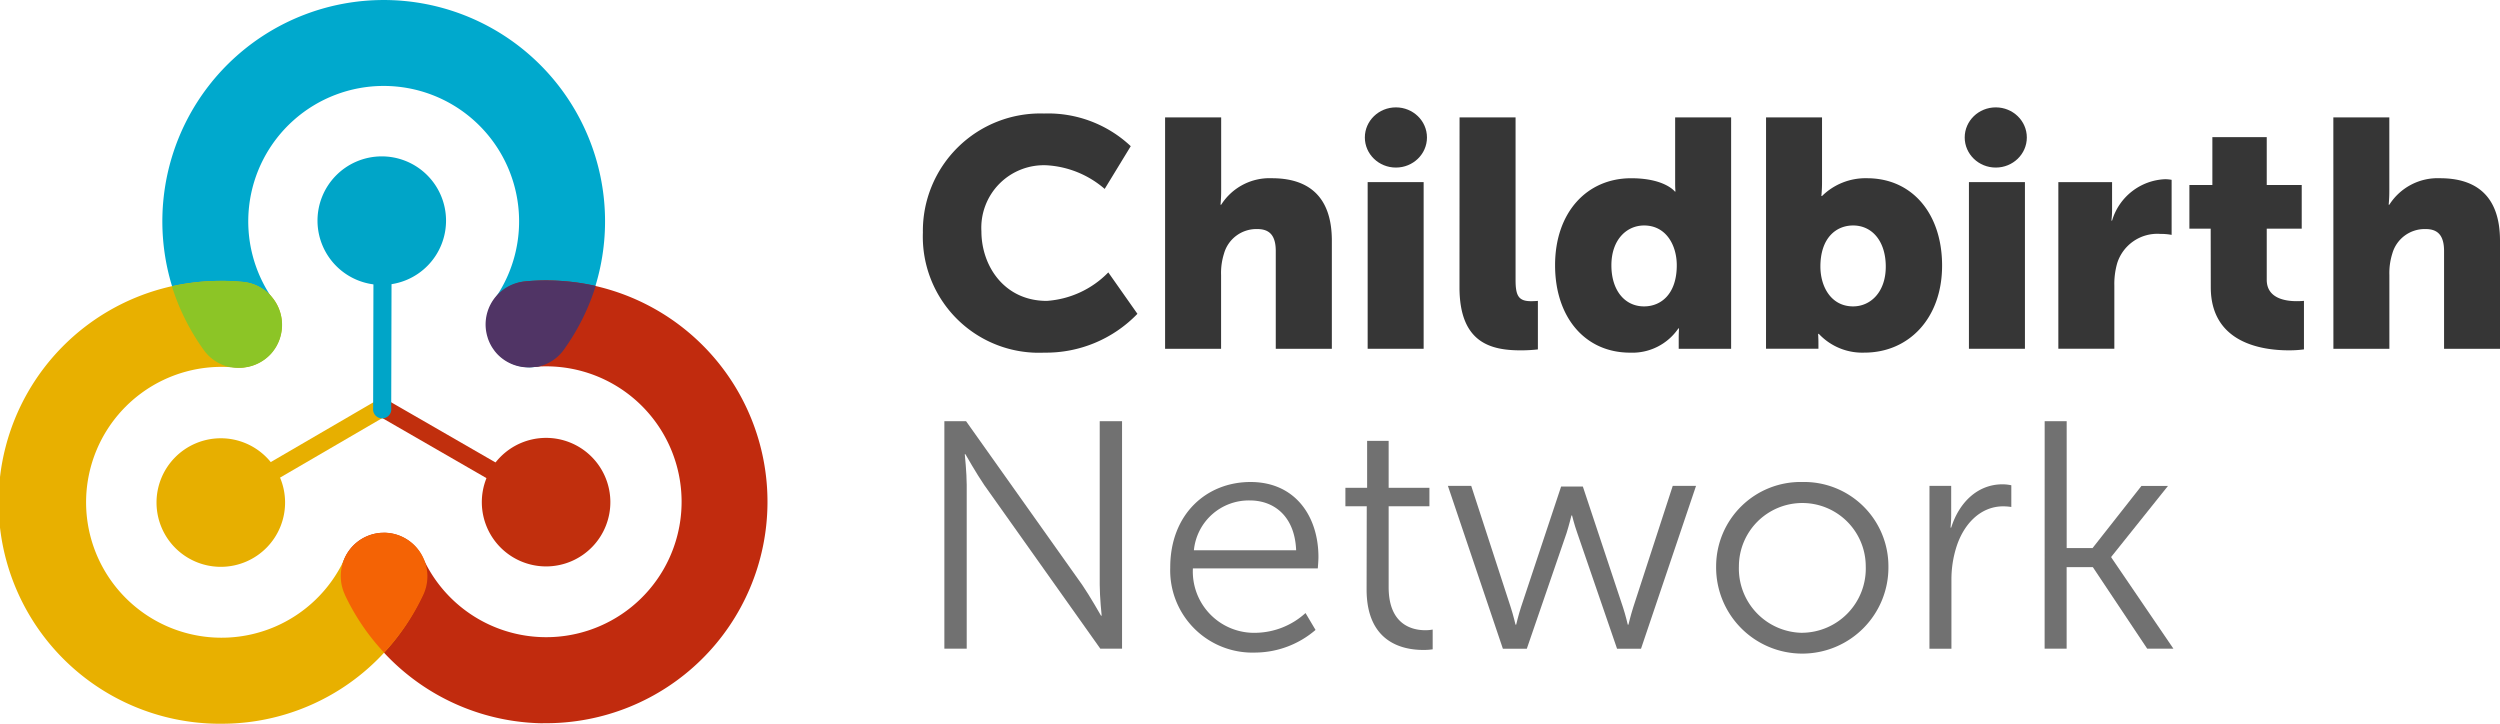 <?xml version="1.0" encoding="UTF-8"?> <svg xmlns="http://www.w3.org/2000/svg" width="207.261" height="60" viewBox="0 0 207.261 60"><g id="Logo_Childbirth_Network_RGB" transform="translate(0.02 0.02)"><path id="Path_548" data-name="Path 548" d="M500.611,569.391l13.5-7.862a.752.752,0,0,0-.837-1.249l-13.5,7.861a.75.75,0,0,0-.2,1.05.735.735,0,0,0,1.008.261h.012" transform="translate(-481.993 -527.148)" fill="#e7af00"></path><path id="Path_549" data-name="Path 549" d="M503.187,370.431a3.564,3.564,0,0,1-2.955-5.623,11.227,11.227,0,1,0-18.33.017,3.561,3.561,0,0,1-5.806,4.126h0a18.351,18.351,0,1,1,29.947-.019,3.561,3.561,0,0,1-2.85,1.5" transform="translate(-459.272 -340)" fill="#00a9cd"></path><path id="Path_550" data-name="Path 550" d="M588.12,531.684a18.312,18.312,0,0,1-16.411-10.73,3.563,3.563,0,0,1,6.465-3l.018.039a11.227,11.227,0,1,0,9.2-15.856,3.562,3.562,0,1,1-.649-7.095h0a18.354,18.354,0,0,1,3.3,36.56,18.084,18.084,0,0,1-1.912.073" transform="translate(-543.139 -471.74)" fill="#c12b0e"></path><path id="Path_551" data-name="Path 551" d="M654.559,582a5.328,5.328,0,1,0,5.4,5.25h0a5.329,5.329,0,0,0-5.4-5.25" transform="translate(-609.378 -545.717)" fill="#c12f0d"></path><path id="Path_552" data-name="Path 552" d="M474.752,582.227a5.329,5.329,0,1,0,5.4,5.25h0a5.329,5.329,0,0,0-5.4-5.25" transform="translate(-456.538 -545.912)" fill="#e7af00"></path><path id="Path_553" data-name="Path 553" d="M563.729,426.417a5.328,5.328,0,1,0,5.4,5.25h0a5.328,5.328,0,0,0-5.4-5.25" transform="translate(-532.171 -413.472)" fill="#00a5c8"></path><path id="Path_554" data-name="Path 554" d="M604.349,568.417l-13.649-7.87a.752.752,0,0,0-.832,1.252l13.649,7.87a.75.75,0,0,0,1.05-.21c.229-.346.084.315-.261.085" transform="translate(-558.571 -527.377)" fill="#c12f0d"></path><path id="Path_555" data-name="Path 555" d="M590.7,478.256l.036-14.578a.755.755,0,0,0-1.5-.174.675.675,0,0,0,0,.174l-.036,14.576a.755.755,0,0,0,1.5.174.846.846,0,0,0,0-.174" transform="translate(-558.286 -444.429)" fill="#00a5c8"></path><path id="Path_556" data-name="Path 556" d="M401.486,531.956a18.356,18.356,0,1,1-.3-36.71,18.132,18.132,0,0,1,1.957.089,3.562,3.562,0,1,1-.7,7.09,11.227,11.227,0,1,0,9.074,15.924,3.562,3.562,0,1,1,6.5,2.925c-.012.024-.023.049-.035.075a18.315,18.315,0,0,1-16.5,10.607" transform="translate(-383 -471.976)" fill="#e8b000"></path><path id="Path_557" data-name="Path 557" d="M574.858,634.418h-.141a1.66,1.66,0,0,0-.227.02h-.009a3.661,3.661,0,0,0-1.05.3,3.607,3.607,0,0,0-1.77,4.786v.013a18.587,18.587,0,0,0,3.261,4.815,18.575,18.575,0,0,0,3.258-4.809,3.619,3.619,0,0,0-3.321-5.134" transform="translate(-543.099 -590.268)" fill="#f46305"></path><path id="Path_558" data-name="Path 558" d="M481.921,495.189a18.543,18.543,0,0,0-3.921.459,18.5,18.5,0,0,0,2.649,5.286,3.565,3.565,0,0,0,2.164,1.41c.13.009.262.02.394.033a3.737,3.737,0,0,0,.409.018,3.568,3.568,0,0,0,2.55-1.1l.084-.09.123-.15.108-.15.084-.121c.039-.061.078-.125.114-.189l.052-.1c.039-.075.077-.15.109-.231l.03-.069a2.789,2.789,0,0,0,.1-.285l.009-.028a3.586,3.586,0,0,0-2.4-4.474,3.657,3.657,0,0,0-.7-.138,19.173,19.173,0,0,0-1.969-.084" transform="translate(-463.768 -471.926)" fill="#8cc526"></path><path id="Path_559" data-name="Path 559" d="M656.594,494.953a18.651,18.651,0,0,1,3.922.45,18.5,18.5,0,0,1-2.641,5.289,3.553,3.553,0,0,1-2.163,1.413c-.131.01-.263.021-.395.036a3.7,3.7,0,0,1-.409.018,3.571,3.571,0,0,1-2.55-1.1l-.082-.09-.125-.15-.108-.15-.084-.121c-.039-.062-.078-.123-.114-.189l-.054-.1c-.039-.075-.075-.15-.109-.231l-.029-.069a2.479,2.479,0,0,1-.1-.285l-.009-.029a3.69,3.69,0,0,1-.14-.7,3.585,3.585,0,0,1,3.225-3.913,18.4,18.4,0,0,1,1.969-.087" transform="translate(-611.149 -471.721)" fill="#503465"></path><path id="Path_656" data-name="Path 656" d="M903.107,440.2a10,10,0,0,1,7.19,2.708l-2.161,3.543a8.049,8.049,0,0,0-4.8-1.959,5.184,5.184,0,0,0-5.42,5.474c0,2.845,1.877,5.768,5.42,5.768a7.866,7.866,0,0,0,5.1-2.362l2.414,3.434a10.528,10.528,0,0,1-7.727,3.219,9.622,9.622,0,0,1-10.059-9.954A9.74,9.74,0,0,1,903.107,440.2Z" transform="translate(-816.573 -430.809)" fill="#363636"></path><path id="Path_657" data-name="Path 657" d="M992.89,441.8h4.649v6.062a11.665,11.665,0,0,1-.054,1.181h.054a4.744,4.744,0,0,1,4.213-2.2c2.79,0,4.963,1.287,4.963,5.178v8.961h-4.649v-8.1c0-1.288-.511-1.825-1.531-1.825a2.789,2.789,0,0,0-2.762,2.04,5.3,5.3,0,0,0-.241,1.77v6.118H992.89Z" transform="translate(-896.319 -432.087)" fill="#363636"></path><path id="Path_658" data-name="Path 658" d="M1076.37,468.47h4.641v13.817h-4.641Z" transform="translate(-963.005 -453.392)" fill="#363636"></path><path id="Path_659" data-name="Path 659" d="M1114.24,441.8h4.643v13.467c0,1.316.241,1.77,1.288,1.77.294,0,.563-.026.563-.026v4.024a12.964,12.964,0,0,1-1.4.078c-2.469,0-5.1-.589-5.1-5.231Z" transform="translate(-993.256 -432.087)" fill="#363636"></path><path id="Path_660" data-name="Path 660" d="M1159.9,446.844c2.79,0,3.621,1.1,3.621,1.1h.054s-.028-.27-.028-.618V441.8h4.641v19.182h-4.345v-.913c0-.429.026-.777.026-.777h-.052a4.616,4.616,0,0,1-4,2.012c-3.756,0-6.224-2.951-6.224-7.242C1153.59,449.686,1156.219,446.844,1159.9,446.844Zm1.072,10.624c1.4,0,2.71-1.02,2.71-3.408,0-1.664-.885-3.3-2.71-3.3-1.448,0-2.71,1.179-2.71,3.3C1158.258,456.124,1159.358,457.468,1160.967,457.468Z" transform="translate(-1024.69 -432.087)" fill="#363636"></path><path id="Path_661" data-name="Path 661" d="M1240.532,441.8h4.641v5.337a11.63,11.63,0,0,1-.054,1.181h.054a5.134,5.134,0,0,1,3.73-1.475c3.756,0,6.224,2.951,6.224,7.242,0,4.372-2.764,7.216-6.438,7.216a4.935,4.935,0,0,1-3.782-1.557h-.058s.026.35.026.779v.457h-4.345Zm7.216,15.668c1.448,0,2.71-1.181,2.71-3.3,0-2.066-1.1-3.408-2.71-3.408-1.394,0-2.71,1.02-2.71,3.408C1245.038,455.83,1245.924,457.468,1247.748,457.468Z" transform="translate(-1094.139 -432.087)" fill="#363636"></path><path id="Path_662" data-name="Path 662" d="M1324.15,468.47h4.643v13.817h-4.643Z" transform="translate(-1160.937 -453.392)" fill="#363636"></path><path id="Path_663" data-name="Path 663" d="M1361,467.511h4.454v2.334a7.191,7.191,0,0,1-.054.859h.054a4.793,4.793,0,0,1,4.4-3.434,3.2,3.2,0,0,1,.537.052v4.563a4.948,4.948,0,0,0-.939-.08,3.488,3.488,0,0,0-3.569,2.414,6.262,6.262,0,0,0-.241,1.877v5.231H1361Z" transform="translate(-1190.374 -452.433)" fill="#363636"></path><path id="Path_664" data-name="Path 664" d="M1416.766,457.522H1415V453.9h1.905V449.93h4.508V453.9h2.9v3.621h-2.9v4.239c0,1.557,1.581,1.77,2.469,1.77.374,0,.616-.026.616-.026v4.024a9.128,9.128,0,0,1-1.259.078c-2.2,0-6.466-.589-6.466-5.231Z" transform="translate(-1233.51 -438.582)" fill="#363636"></path><path id="Path_665" data-name="Path 665" d="M1474.32,441.8h4.641v6.062a11.7,11.7,0,0,1-.054,1.181h.054a4.746,4.746,0,0,1,4.213-2.2c2.79,0,4.963,1.287,4.963,5.178v8.961H1483.5v-8.1c0-1.288-.511-1.825-1.529-1.825a2.79,2.79,0,0,0-2.764,2.04,5.356,5.356,0,0,0-.241,1.77v6.118h-4.641Z" transform="translate(-1280.896 -432.087)" fill="#363636"></path><path id="Path_666" data-name="Path 666" d="M901.93,567h1.8l9.632,13.575c.644.94,1.555,2.549,1.555,2.549h.054s-.161-1.557-.161-2.549V567h1.851v18.86h-1.8l-9.63-13.576c-.644-.94-1.557-2.549-1.557-2.549h-.052s.161,1.557.161,2.549V585.86H901.93Z" transform="translate(-823.658 -532.1)" fill="#717171"></path><path id="Path_667" data-name="Path 667" d="M1001.665,592.05c3.73,0,5.633,2.871,5.633,6.224,0,.322-.054.939-.054.939H996.889a5.081,5.081,0,0,0,5.231,5.339,6.277,6.277,0,0,0,4.106-1.638l.831,1.4a7.742,7.742,0,0,1-4.991,1.877,6.82,6.82,0,0,1-7.055-7.055C995.008,594.705,998.026,592.05,1001.665,592.05Zm3.784,5.661c-.109-2.817-1.825-4.132-3.836-4.132a4.573,4.573,0,0,0-4.641,4.132Z" transform="translate(-898.013 -552.11)" fill="#717171"></path><path id="Path_668" data-name="Path 668" d="M1068.97,580.53h-1.77V579h1.8V575.11h1.785V579h3.38v1.529h-3.38v6.707c0,3.167,2.012,3.569,3.032,3.569a3.092,3.092,0,0,0,.618-.054v1.638a4.93,4.93,0,0,1-.778.052c-1.557,0-4.7-.509-4.7-5.018Z" transform="translate(-955.68 -538.578)" fill="#717171"></path><path id="Path_669" data-name="Path 669" d="M1109.44,593.65h1.933l3.273,10.059c.213.644.4,1.448.4,1.448h.052s.189-.8.4-1.448l3.328-10.007h1.8l3.326,10.007c.215.644.4,1.448.4,1.448h.054s.187-.779.4-1.448l3.273-10.059h1.931l-4.561,13.5h-1.986l-3.3-9.6c-.241-.672-.43-1.448-.43-1.448h-.052s-.189.777-.4,1.448l-3.3,9.6h-1.984Z" transform="translate(-989.422 -553.388)" fill="#717171"></path><path id="Path_670" data-name="Path 670" d="M1227.1,592.05a6.988,6.988,0,0,1,7.138,7,7.142,7.142,0,1,1-14.283,0A7,7,0,0,1,1227.1,592.05Zm0,12.5a5.324,5.324,0,0,0,5.259-5.5,5.258,5.258,0,1,0-10.516,0A5.324,5.324,0,0,0,1227.1,604.553Z" transform="translate(-1077.7 -552.11)" fill="#717171"></path><path id="Path_671" data-name="Path 671" d="M1307.866,593.131h1.8v2.388a10.665,10.665,0,0,1-.054,1.072h.054c.64-2.038,2.147-3.591,4.261-3.591a3.666,3.666,0,0,1,.724.08v1.8a4.552,4.552,0,0,0-.672-.054c-1.905,0-3.325,1.5-3.917,3.488a8.933,8.933,0,0,0-.376,2.629v5.687h-1.823Z" transform="translate(-1147.924 -552.869)" fill="#717171"></path><path id="Path_672" data-name="Path 672" d="M1355.36,567h1.825v10.516h2.146l4.052-5.15h2.2l-4.7,5.876v.052l5.152,7.566h-2.173l-4.508-6.762h-2.173v6.762h-1.825Z" transform="translate(-1185.868 -532.1)" fill="#717171"></path><ellipse id="Ellipse_46" data-name="Ellipse 46" cx="2.575" cy="2.495" rx="2.575" ry="2.495" transform="translate(113.132 8.882)" fill="#363636"></ellipse><ellipse id="Ellipse_47" data-name="Ellipse 47" cx="2.575" cy="2.495" rx="2.575" ry="2.495" transform="translate(162.863 8.882)" fill="#363636"></ellipse></g></svg> 